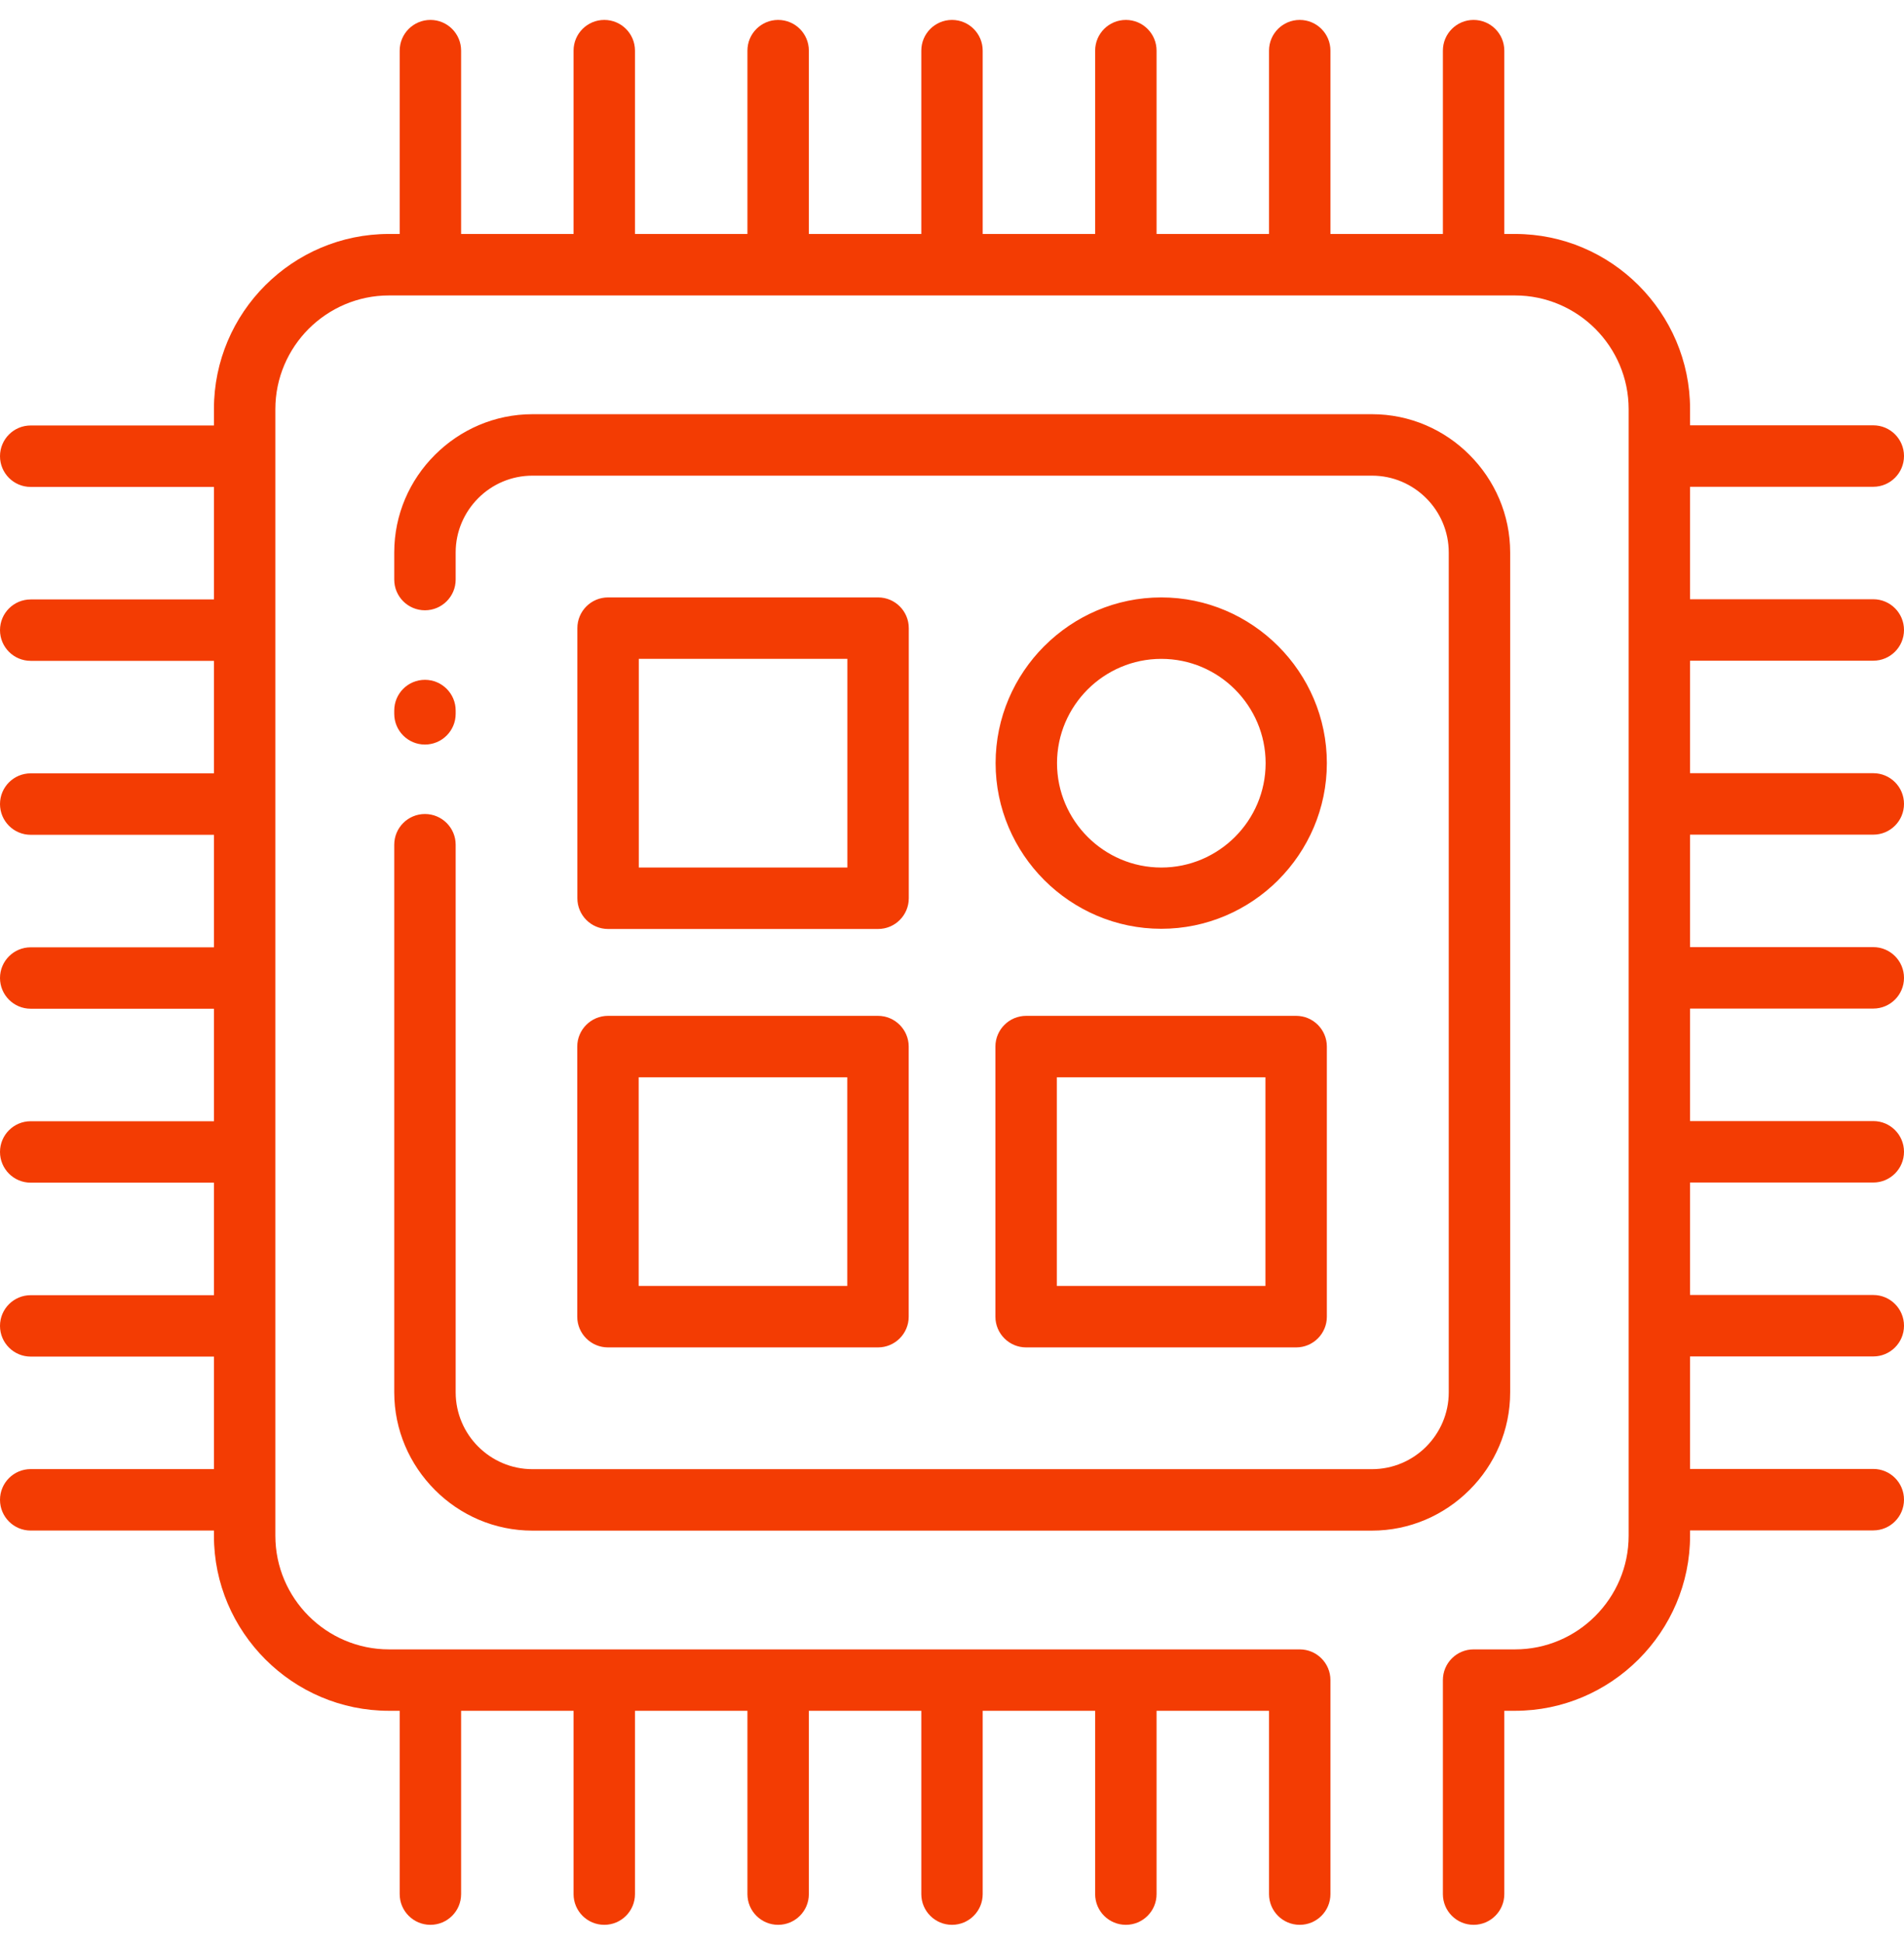 <svg width="50" height="51" viewBox="0 0 50 51" fill="none" xmlns="http://www.w3.org/2000/svg">
<path d="M34.938 49.717C34.938 50.162 34.577 50.523 34.131 50.523C33.686 50.523 33.325 50.162 33.325 49.717V44.905H30.372V49.717C30.372 50.162 30.011 50.523 29.566 50.523C29.12 50.523 28.759 50.162 28.759 49.717V44.905H25.806V49.717C25.806 50.162 25.445 50.523 25 50.523C24.555 50.523 24.194 50.162 24.194 49.717V44.905H21.241V49.717C21.241 50.162 20.88 50.523 20.434 50.523C19.989 50.523 19.628 50.162 19.628 49.717V44.905H16.675V49.717C16.675 50.162 16.314 50.523 15.869 50.523C15.423 50.523 15.062 50.162 15.062 49.717V44.905H12.109V49.717C12.109 50.162 11.748 50.523 11.303 50.523C10.858 50.523 10.496 50.162 10.496 49.717V44.905H10.213C8.951 44.905 7.802 44.389 6.97 43.557C6.134 42.721 5.618 41.573 5.618 40.31V40.174H0.806C0.361 40.174 0 39.813 0 39.367C0 38.922 0.361 38.561 0.806 38.561H5.618V35.608H0.806C0.361 35.608 0 35.247 0 34.802C0 34.357 0.361 33.996 0.806 33.996H5.618V31.043H0.806C0.361 31.043 0 30.682 0 30.236C0 29.791 0.361 29.43 0.806 29.43H5.618V26.477H0.806C0.361 26.477 0 26.116 0 25.671C0 25.226 0.361 24.865 0.806 24.865H5.618V21.912H0.806C0.361 21.912 0 21.551 0 21.105C0 20.66 0.361 20.299 0.806 20.299H5.618V17.346H0.806C0.361 17.346 0 16.985 0 16.54C0 16.095 0.361 15.734 0.806 15.734H5.618V12.781H0.806C0.361 12.781 0 12.42 0 11.975C0 11.529 0.361 11.168 0.806 11.168H5.618V10.736C5.618 9.471 6.134 8.32 6.966 7.489C7.798 6.657 8.949 6.141 10.213 6.141H10.496V1.329C10.496 0.884 10.858 0.523 11.303 0.523C11.748 0.523 12.109 0.884 12.109 1.329V6.141H15.062V1.329C15.062 0.884 15.423 0.523 15.869 0.523C16.314 0.523 16.675 0.884 16.675 1.329V6.141H19.628V1.329C19.628 0.884 19.989 0.523 20.434 0.523C20.88 0.523 21.241 0.884 21.241 1.329V6.141H24.194V1.329C24.194 0.884 24.555 0.523 25 0.523C25.445 0.523 25.806 0.884 25.806 1.329V6.141H28.759V1.329C28.759 0.884 29.12 0.523 29.566 0.523C30.011 0.523 30.372 0.884 30.372 1.329V6.141H33.325V1.329C33.325 0.884 33.686 0.523 34.131 0.523C34.577 0.523 34.938 0.884 34.938 1.329V6.141H37.891V1.329C37.891 0.884 38.252 0.523 38.697 0.523C39.142 0.523 39.504 0.884 39.504 1.329V6.141H39.787C41.049 6.141 42.198 6.657 43.03 7.489C43.865 8.325 44.382 9.473 44.382 10.736V11.164H49.194C49.639 11.164 50 11.525 50 11.97C50 12.415 49.639 12.777 49.194 12.777H44.382V15.729H49.194C49.639 15.729 50 16.091 50 16.536C50 16.981 49.639 17.342 49.194 17.342H44.382V20.295H49.194C49.639 20.295 50 20.656 50 21.101C50 21.547 49.639 21.908 49.194 21.908H44.382V24.86H49.194C49.639 24.86 50 25.222 50 25.667C50 26.112 49.639 26.473 49.194 26.473H44.382V29.426H49.194C49.639 29.426 50 29.787 50 30.232C50 30.677 49.639 31.039 49.194 31.039H44.382V33.991H49.194C49.639 33.991 50 34.353 50 34.798C50 35.243 49.639 35.604 49.194 35.604H44.382V38.557H49.194C49.639 38.557 50 38.918 50 39.363C50 39.809 49.639 40.17 49.194 40.17H44.382V40.31C44.382 41.571 43.865 42.719 43.032 43.553L43.028 43.557C42.194 44.389 41.047 44.905 39.787 44.905H39.504V49.717C39.504 50.162 39.142 50.523 38.697 50.523C38.252 50.523 37.891 50.162 37.891 49.717V44.099C37.891 43.654 38.252 43.293 38.697 43.293H39.787C40.608 43.293 41.354 42.957 41.891 42.419C42.433 41.877 42.769 41.132 42.769 40.31V10.738C42.769 9.916 42.433 9.171 41.894 8.631C41.354 8.091 40.606 7.755 39.787 7.755H10.213C9.394 7.755 8.648 8.091 8.106 8.631C7.567 9.171 7.231 9.919 7.231 10.738V40.31C7.231 41.132 7.567 41.877 8.106 42.417C8.646 42.957 9.394 43.293 10.213 43.293H34.131C34.576 43.293 34.938 43.654 34.938 44.099L34.938 49.717ZM26.947 26.664H34.037C34.483 26.664 34.844 27.026 34.844 27.471V34.561C34.844 35.006 34.483 35.367 34.037 35.367H26.947C26.502 35.367 26.14 35.006 26.14 34.561V27.471C26.14 27.026 26.502 26.664 26.947 26.664ZM33.231 28.277H27.753V33.754H33.231V28.277ZM15.966 26.664H23.056C23.501 26.664 23.863 27.026 23.863 27.471V34.561C23.863 35.006 23.501 35.367 23.056 35.367H15.966C15.521 35.367 15.159 35.006 15.159 34.561V27.471C15.159 27.026 15.521 26.664 15.966 26.664ZM22.25 28.277H16.772V33.754H22.25V28.277ZM30.495 15.681C31.69 15.681 32.776 16.17 33.565 16.958L33.569 16.962C34.357 17.752 34.844 18.837 34.844 20.03C34.844 21.223 34.355 22.311 33.567 23.1L33.563 23.105C32.773 23.892 31.688 24.379 30.495 24.379C29.302 24.379 28.214 23.89 27.424 23.102L27.42 23.098C26.633 22.309 26.145 21.223 26.145 20.03C26.145 18.835 26.635 17.749 27.422 16.96L27.427 16.956C28.216 16.168 29.302 15.681 30.495 15.681ZM30.497 17.294C29.743 17.294 29.058 17.602 28.563 18.096C28.065 18.594 27.758 19.278 27.758 20.032C27.758 20.786 28.067 21.471 28.561 21.966C29.058 22.464 29.743 22.771 30.497 22.771C31.253 22.771 31.936 22.462 32.431 21.968C32.929 21.471 33.236 20.786 33.236 20.032C33.236 19.276 32.927 18.594 32.433 18.098C31.936 17.6 31.251 17.294 30.497 17.294ZM15.968 15.681H23.059C23.504 15.681 23.865 16.042 23.865 16.487V23.577C23.865 24.023 23.504 24.384 23.059 24.384H15.968C15.523 24.384 15.162 24.023 15.162 23.577V16.487C15.162 16.042 15.523 15.681 15.968 15.681ZM22.252 17.294H16.775V22.771H22.252V17.294ZM11.966 15.213C11.966 15.658 11.604 16.019 11.159 16.019C10.714 16.019 10.353 15.658 10.353 15.213V14.501C10.353 13.505 10.76 12.598 11.42 11.941L11.424 11.937C12.083 11.279 12.989 10.872 13.984 10.872H36.029C37.025 10.872 37.932 11.279 38.589 11.939L38.593 11.943C39.251 12.602 39.658 13.507 39.658 14.503V36.547C39.658 37.542 39.251 38.45 38.591 39.107L38.587 39.111C37.928 39.769 37.023 40.176 36.027 40.176H13.982C12.986 40.176 12.079 39.769 11.422 39.109L11.418 39.105C10.76 38.445 10.353 37.54 10.353 36.545V22.172C10.353 21.727 10.714 21.366 11.159 21.366C11.604 21.366 11.966 21.727 11.966 22.172V36.545C11.966 37.101 12.193 37.605 12.556 37.969C12.923 38.336 13.427 38.563 13.982 38.563H36.027C36.584 38.563 37.088 38.336 37.451 37.973C37.818 37.605 38.045 37.101 38.045 36.547V14.503C38.045 13.946 37.818 13.442 37.455 13.079C37.088 12.711 36.584 12.485 36.029 12.485H13.984C13.427 12.485 12.923 12.711 12.56 13.075C12.193 13.442 11.966 13.946 11.966 14.501V15.213ZM11.966 18.736C11.966 19.182 11.604 19.543 11.159 19.543C10.714 19.543 10.353 19.182 10.353 18.736V18.65C10.353 18.205 10.714 17.844 11.159 17.844C11.604 17.844 11.966 18.205 11.966 18.65V18.736Z" fill="#F33C03"/>
</svg>
